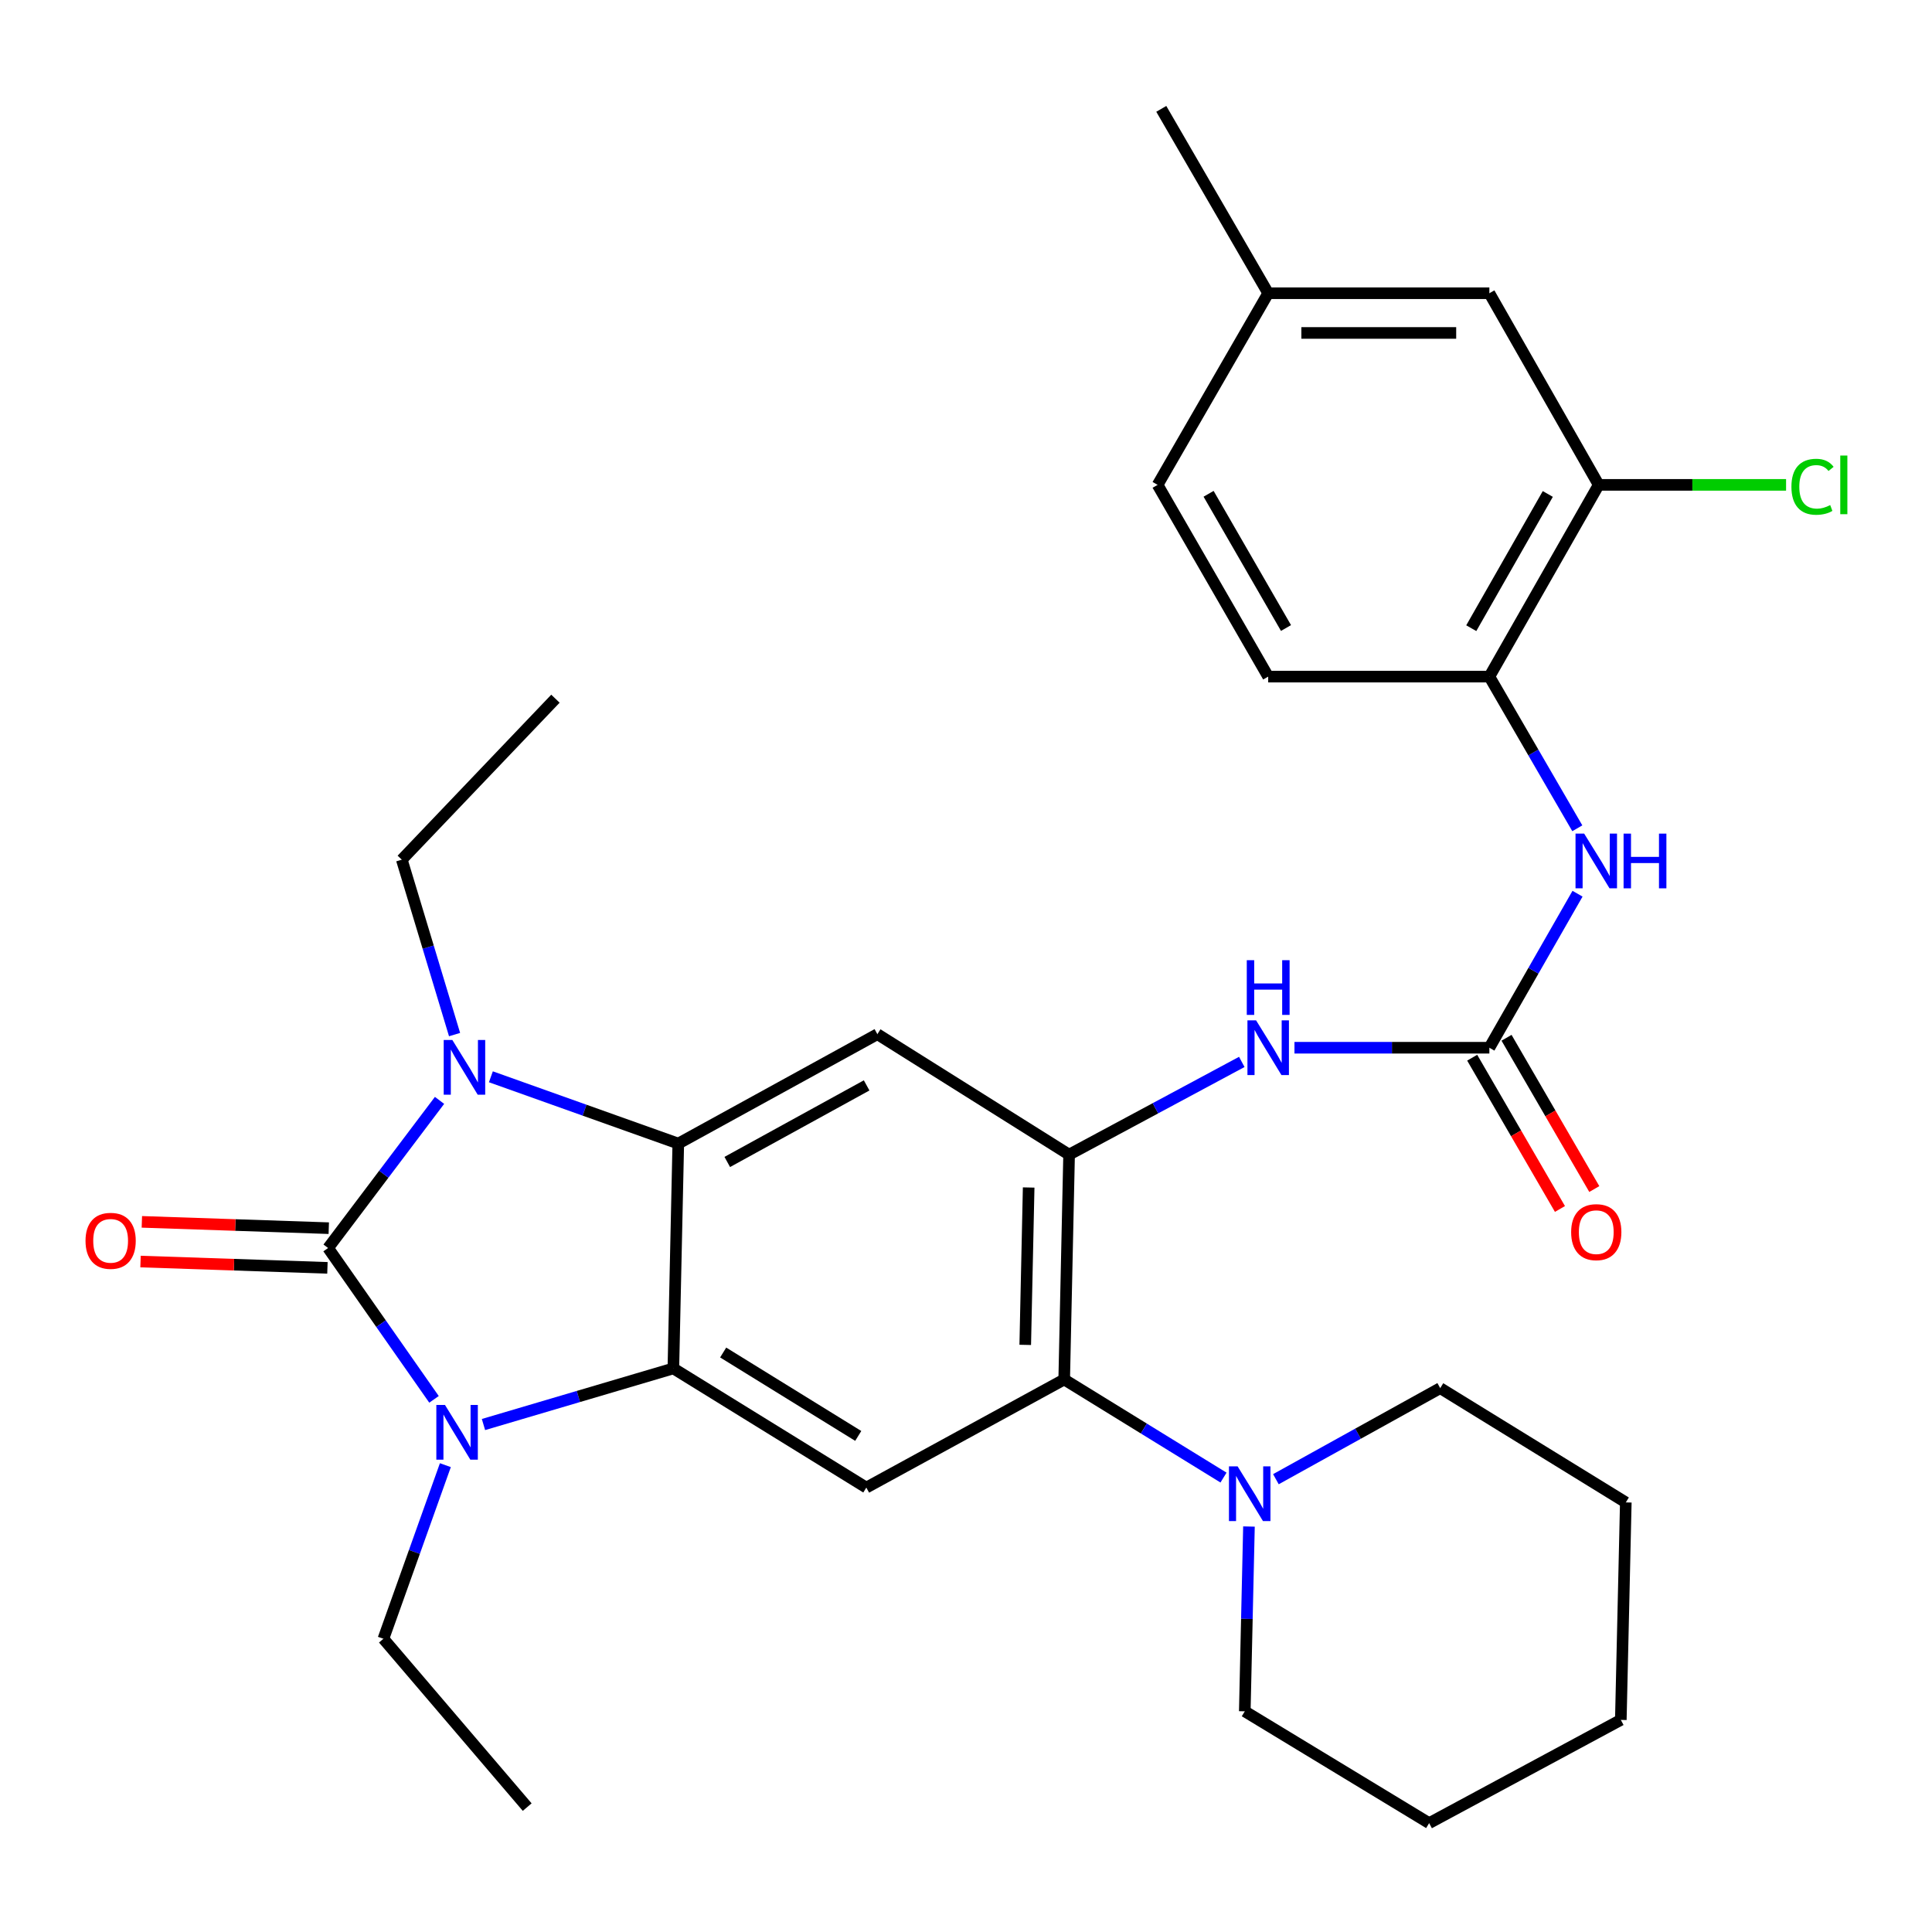 <?xml version='1.0' encoding='iso-8859-1'?>
<svg version='1.1' baseProfile='full'
              xmlns='http://www.w3.org/2000/svg'
                      xmlns:rdkit='http://www.rdkit.org/xml'
                      xmlns:xlink='http://www.w3.org/1999/xlink'
                  xml:space='preserve'
width='1000px' height='1000px' viewBox='0 0 1000 1000'>
<!-- END OF HEADER -->
<rect style='opacity:1.0;fill:#FFFFFF;stroke:none' width='1000' height='1000' x='0' y='0'> </rect>
<path class='bond-0' d='M 169.825,645.971 L 198.664,607.763' style='fill:none;fill-rule:evenodd;stroke:#000000;stroke-width:6px;stroke-linecap:butt;stroke-linejoin:miter;stroke-opacity:1' />
<path class='bond-0' d='M 198.664,607.763 L 227.503,569.555' style='fill:none;fill-rule:evenodd;stroke:#0000FF;stroke-width:6px;stroke-linecap:butt;stroke-linejoin:miter;stroke-opacity:1' />
<path class='bond-1' d='M 169.825,645.971 L 197.233,685.135' style='fill:none;fill-rule:evenodd;stroke:#000000;stroke-width:6px;stroke-linecap:butt;stroke-linejoin:miter;stroke-opacity:1' />
<path class='bond-1' d='M 197.233,685.135 L 224.641,724.299' style='fill:none;fill-rule:evenodd;stroke:#0000FF;stroke-width:6px;stroke-linecap:butt;stroke-linejoin:miter;stroke-opacity:1' />
<path class='bond-14' d='M 170.172,635.7 L 121.799,634.066' style='fill:none;fill-rule:evenodd;stroke:#000000;stroke-width:6px;stroke-linecap:butt;stroke-linejoin:miter;stroke-opacity:1' />
<path class='bond-14' d='M 121.799,634.066 L 73.427,632.432' style='fill:none;fill-rule:evenodd;stroke:#FF0000;stroke-width:6px;stroke-linecap:butt;stroke-linejoin:miter;stroke-opacity:1' />
<path class='bond-14' d='M 169.478,656.241 L 121.106,654.607' style='fill:none;fill-rule:evenodd;stroke:#000000;stroke-width:6px;stroke-linecap:butt;stroke-linejoin:miter;stroke-opacity:1' />
<path class='bond-14' d='M 121.106,654.607 L 72.733,652.973' style='fill:none;fill-rule:evenodd;stroke:#FF0000;stroke-width:6px;stroke-linecap:butt;stroke-linejoin:miter;stroke-opacity:1' />
<path class='bond-2' d='M 254.079,557.342 L 302.578,574.629' style='fill:none;fill-rule:evenodd;stroke:#0000FF;stroke-width:6px;stroke-linecap:butt;stroke-linejoin:miter;stroke-opacity:1' />
<path class='bond-2' d='M 302.578,574.629 L 351.078,591.917' style='fill:none;fill-rule:evenodd;stroke:#000000;stroke-width:6px;stroke-linecap:butt;stroke-linejoin:miter;stroke-opacity:1' />
<path class='bond-19' d='M 235.283,535.5 L 221.628,490.232' style='fill:none;fill-rule:evenodd;stroke:#0000FF;stroke-width:6px;stroke-linecap:butt;stroke-linejoin:miter;stroke-opacity:1' />
<path class='bond-19' d='M 221.628,490.232 L 207.973,444.964' style='fill:none;fill-rule:evenodd;stroke:#000000;stroke-width:6px;stroke-linecap:butt;stroke-linejoin:miter;stroke-opacity:1' />
<path class='bond-3' d='M 250.246,737.334 L 299.389,722.813' style='fill:none;fill-rule:evenodd;stroke:#0000FF;stroke-width:6px;stroke-linecap:butt;stroke-linejoin:miter;stroke-opacity:1' />
<path class='bond-3' d='M 299.389,722.813 L 348.532,708.291' style='fill:none;fill-rule:evenodd;stroke:#000000;stroke-width:6px;stroke-linecap:butt;stroke-linejoin:miter;stroke-opacity:1' />
<path class='bond-18' d='M 230.521,758.366 L 214.486,803.294' style='fill:none;fill-rule:evenodd;stroke:#0000FF;stroke-width:6px;stroke-linecap:butt;stroke-linejoin:miter;stroke-opacity:1' />
<path class='bond-18' d='M 214.486,803.294 L 198.451,848.222' style='fill:none;fill-rule:evenodd;stroke:#000000;stroke-width:6px;stroke-linecap:butt;stroke-linejoin:miter;stroke-opacity:1' />
<path class='bond-5' d='M 351.078,591.917 L 454.127,535.294' style='fill:none;fill-rule:evenodd;stroke:#000000;stroke-width:6px;stroke-linecap:butt;stroke-linejoin:miter;stroke-opacity:1' />
<path class='bond-5' d='M 376.433,601.436 L 448.567,561.8' style='fill:none;fill-rule:evenodd;stroke:#000000;stroke-width:6px;stroke-linecap:butt;stroke-linejoin:miter;stroke-opacity:1' />
<path class='bond-31' d='M 351.078,591.917 L 348.532,708.291' style='fill:none;fill-rule:evenodd;stroke:#000000;stroke-width:6px;stroke-linecap:butt;stroke-linejoin:miter;stroke-opacity:1' />
<path class='bond-6' d='M 348.532,708.291 L 448.407,769.972' style='fill:none;fill-rule:evenodd;stroke:#000000;stroke-width:6px;stroke-linecap:butt;stroke-linejoin:miter;stroke-opacity:1' />
<path class='bond-6' d='M 374.312,700.057 L 444.225,743.234' style='fill:none;fill-rule:evenodd;stroke:#000000;stroke-width:6px;stroke-linecap:butt;stroke-linejoin:miter;stroke-opacity:1' />
<path class='bond-4' d='M 553.363,597.637 L 454.127,535.294' style='fill:none;fill-rule:evenodd;stroke:#000000;stroke-width:6px;stroke-linecap:butt;stroke-linejoin:miter;stroke-opacity:1' />
<path class='bond-9' d='M 553.363,597.637 L 598.056,573.639' style='fill:none;fill-rule:evenodd;stroke:#000000;stroke-width:6px;stroke-linecap:butt;stroke-linejoin:miter;stroke-opacity:1' />
<path class='bond-9' d='M 598.056,573.639 L 642.748,549.642' style='fill:none;fill-rule:evenodd;stroke:#0000FF;stroke-width:6px;stroke-linecap:butt;stroke-linejoin:miter;stroke-opacity:1' />
<path class='bond-32' d='M 553.363,597.637 L 550.828,714.012' style='fill:none;fill-rule:evenodd;stroke:#000000;stroke-width:6px;stroke-linecap:butt;stroke-linejoin:miter;stroke-opacity:1' />
<path class='bond-32' d='M 532.435,614.646 L 530.661,696.108' style='fill:none;fill-rule:evenodd;stroke:#000000;stroke-width:6px;stroke-linecap:butt;stroke-linejoin:miter;stroke-opacity:1' />
<path class='bond-7' d='M 448.407,769.972 L 550.828,714.012' style='fill:none;fill-rule:evenodd;stroke:#000000;stroke-width:6px;stroke-linecap:butt;stroke-linejoin:miter;stroke-opacity:1' />
<path class='bond-10' d='M 550.828,714.012 L 592.057,739.404' style='fill:none;fill-rule:evenodd;stroke:#000000;stroke-width:6px;stroke-linecap:butt;stroke-linejoin:miter;stroke-opacity:1' />
<path class='bond-10' d='M 592.057,739.404 L 633.285,764.796' style='fill:none;fill-rule:evenodd;stroke:#0000FF;stroke-width:6px;stroke-linecap:butt;stroke-linejoin:miter;stroke-opacity:1' />
<path class='bond-8' d='M 770.892,542.305 L 720.453,542.305' style='fill:none;fill-rule:evenodd;stroke:#000000;stroke-width:6px;stroke-linecap:butt;stroke-linejoin:miter;stroke-opacity:1' />
<path class='bond-8' d='M 720.453,542.305 L 670.015,542.305' style='fill:none;fill-rule:evenodd;stroke:#0000FF;stroke-width:6px;stroke-linecap:butt;stroke-linejoin:miter;stroke-opacity:1' />
<path class='bond-11' d='M 770.892,542.305 L 793.708,502.443' style='fill:none;fill-rule:evenodd;stroke:#000000;stroke-width:6px;stroke-linecap:butt;stroke-linejoin:miter;stroke-opacity:1' />
<path class='bond-11' d='M 793.708,502.443 L 816.525,462.582' style='fill:none;fill-rule:evenodd;stroke:#0000FF;stroke-width:6px;stroke-linecap:butt;stroke-linejoin:miter;stroke-opacity:1' />
<path class='bond-15' d='M 762.003,547.461 L 784.716,586.611' style='fill:none;fill-rule:evenodd;stroke:#000000;stroke-width:6px;stroke-linecap:butt;stroke-linejoin:miter;stroke-opacity:1' />
<path class='bond-15' d='M 784.716,586.611 L 807.429,625.761' style='fill:none;fill-rule:evenodd;stroke:#FF0000;stroke-width:6px;stroke-linecap:butt;stroke-linejoin:miter;stroke-opacity:1' />
<path class='bond-15' d='M 779.781,537.148 L 802.493,576.298' style='fill:none;fill-rule:evenodd;stroke:#000000;stroke-width:6px;stroke-linecap:butt;stroke-linejoin:miter;stroke-opacity:1' />
<path class='bond-15' d='M 802.493,576.298 L 825.206,615.447' style='fill:none;fill-rule:evenodd;stroke:#FF0000;stroke-width:6px;stroke-linecap:butt;stroke-linejoin:miter;stroke-opacity:1' />
<path class='bond-23' d='M 646.46,790.123 L 645.379,837.95' style='fill:none;fill-rule:evenodd;stroke:#0000FF;stroke-width:6px;stroke-linecap:butt;stroke-linejoin:miter;stroke-opacity:1' />
<path class='bond-23' d='M 645.379,837.95 L 644.298,885.776' style='fill:none;fill-rule:evenodd;stroke:#000000;stroke-width:6px;stroke-linecap:butt;stroke-linejoin:miter;stroke-opacity:1' />
<path class='bond-24' d='M 660.403,765.633 L 702.927,742.066' style='fill:none;fill-rule:evenodd;stroke:#0000FF;stroke-width:6px;stroke-linecap:butt;stroke-linejoin:miter;stroke-opacity:1' />
<path class='bond-24' d='M 702.927,742.066 L 745.452,718.499' style='fill:none;fill-rule:evenodd;stroke:#000000;stroke-width:6px;stroke-linecap:butt;stroke-linejoin:miter;stroke-opacity:1' />
<path class='bond-12' d='M 816.414,428.72 L 793.653,389.468' style='fill:none;fill-rule:evenodd;stroke:#0000FF;stroke-width:6px;stroke-linecap:butt;stroke-linejoin:miter;stroke-opacity:1' />
<path class='bond-12' d='M 793.653,389.468 L 770.892,350.216' style='fill:none;fill-rule:evenodd;stroke:#000000;stroke-width:6px;stroke-linecap:butt;stroke-linejoin:miter;stroke-opacity:1' />
<path class='bond-13' d='M 770.892,350.216 L 827.48,250.969' style='fill:none;fill-rule:evenodd;stroke:#000000;stroke-width:6px;stroke-linecap:butt;stroke-linejoin:miter;stroke-opacity:1' />
<path class='bond-13' d='M 761.526,325.148 L 801.138,255.675' style='fill:none;fill-rule:evenodd;stroke:#000000;stroke-width:6px;stroke-linecap:butt;stroke-linejoin:miter;stroke-opacity:1' />
<path class='bond-17' d='M 770.892,350.216 L 656.413,350.216' style='fill:none;fill-rule:evenodd;stroke:#000000;stroke-width:6px;stroke-linecap:butt;stroke-linejoin:miter;stroke-opacity:1' />
<path class='bond-16' d='M 827.48,250.969 L 770.892,151.778' style='fill:none;fill-rule:evenodd;stroke:#000000;stroke-width:6px;stroke-linecap:butt;stroke-linejoin:miter;stroke-opacity:1' />
<path class='bond-20' d='M 827.48,250.969 L 875.975,250.969' style='fill:none;fill-rule:evenodd;stroke:#000000;stroke-width:6px;stroke-linecap:butt;stroke-linejoin:miter;stroke-opacity:1' />
<path class='bond-20' d='M 875.975,250.969 L 924.47,250.969' style='fill:none;fill-rule:evenodd;stroke:#00CC00;stroke-width:6px;stroke-linecap:butt;stroke-linejoin:miter;stroke-opacity:1' />
<path class='bond-34' d='M 770.892,151.778 L 656.413,151.778' style='fill:none;fill-rule:evenodd;stroke:#000000;stroke-width:6px;stroke-linecap:butt;stroke-linejoin:miter;stroke-opacity:1' />
<path class='bond-34' d='M 753.72,172.331 L 673.584,172.331' style='fill:none;fill-rule:evenodd;stroke:#000000;stroke-width:6px;stroke-linecap:butt;stroke-linejoin:miter;stroke-opacity:1' />
<path class='bond-22' d='M 656.413,350.216 L 599.173,250.969' style='fill:none;fill-rule:evenodd;stroke:#000000;stroke-width:6px;stroke-linecap:butt;stroke-linejoin:miter;stroke-opacity:1' />
<path class='bond-22' d='M 665.631,325.06 L 625.563,255.587' style='fill:none;fill-rule:evenodd;stroke:#000000;stroke-width:6px;stroke-linecap:butt;stroke-linejoin:miter;stroke-opacity:1' />
<path class='bond-26' d='M 198.451,848.222 L 272.875,935.354' style='fill:none;fill-rule:evenodd;stroke:#000000;stroke-width:6px;stroke-linecap:butt;stroke-linejoin:miter;stroke-opacity:1' />
<path class='bond-27' d='M 207.973,444.964 L 287.49,361.645' style='fill:none;fill-rule:evenodd;stroke:#000000;stroke-width:6px;stroke-linecap:butt;stroke-linejoin:miter;stroke-opacity:1' />
<path class='bond-21' d='M 656.413,151.778 L 599.173,250.969' style='fill:none;fill-rule:evenodd;stroke:#000000;stroke-width:6px;stroke-linecap:butt;stroke-linejoin:miter;stroke-opacity:1' />
<path class='bond-25' d='M 656.413,151.778 L 601.08,56.345' style='fill:none;fill-rule:evenodd;stroke:#000000;stroke-width:6px;stroke-linecap:butt;stroke-linejoin:miter;stroke-opacity:1' />
<path class='bond-28' d='M 644.298,885.776 L 739.72,943.655' style='fill:none;fill-rule:evenodd;stroke:#000000;stroke-width:6px;stroke-linecap:butt;stroke-linejoin:miter;stroke-opacity:1' />
<path class='bond-29' d='M 745.452,718.499 L 841.513,777.646' style='fill:none;fill-rule:evenodd;stroke:#000000;stroke-width:6px;stroke-linecap:butt;stroke-linejoin:miter;stroke-opacity:1' />
<path class='bond-33' d='M 739.72,943.655 L 838.933,890.218' style='fill:none;fill-rule:evenodd;stroke:#000000;stroke-width:6px;stroke-linecap:butt;stroke-linejoin:miter;stroke-opacity:1' />
<path class='bond-30' d='M 841.513,777.646 L 838.933,890.218' style='fill:none;fill-rule:evenodd;stroke:#000000;stroke-width:6px;stroke-linecap:butt;stroke-linejoin:miter;stroke-opacity:1' />
<path  class='atom-1' d='M 234.141 538.307
L 243.421 553.307
Q 244.341 554.787, 245.821 557.467
Q 247.301 560.147, 247.381 560.307
L 247.381 538.307
L 251.141 538.307
L 251.141 566.627
L 247.261 566.627
L 237.301 550.227
Q 236.141 548.307, 234.901 546.107
Q 233.701 543.907, 233.341 543.227
L 233.341 566.627
L 229.661 566.627
L 229.661 538.307
L 234.141 538.307
' fill='#0000FF'/>
<path  class='atom-2' d='M 230.327 727.21
L 239.607 742.21
Q 240.527 743.69, 242.007 746.37
Q 243.487 749.05, 243.567 749.21
L 243.567 727.21
L 247.327 727.21
L 247.327 755.53
L 243.447 755.53
L 233.487 739.13
Q 232.327 737.21, 231.087 735.01
Q 229.887 732.81, 229.527 732.13
L 229.527 755.53
L 225.847 755.53
L 225.847 727.21
L 230.327 727.21
' fill='#0000FF'/>
<path  class='atom-10' d='M 650.153 528.145
L 659.433 543.145
Q 660.353 544.625, 661.833 547.305
Q 663.313 549.985, 663.393 550.145
L 663.393 528.145
L 667.153 528.145
L 667.153 556.465
L 663.273 556.465
L 653.313 540.065
Q 652.153 538.145, 650.913 535.945
Q 649.713 533.745, 649.353 533.065
L 649.353 556.465
L 645.673 556.465
L 645.673 528.145
L 650.153 528.145
' fill='#0000FF'/>
<path  class='atom-10' d='M 645.333 496.993
L 649.173 496.993
L 649.173 509.033
L 663.653 509.033
L 663.653 496.993
L 667.493 496.993
L 667.493 525.313
L 663.653 525.313
L 663.653 512.233
L 649.173 512.233
L 649.173 525.313
L 645.333 525.313
L 645.333 496.993
' fill='#0000FF'/>
<path  class='atom-11' d='M 640.584 758.987
L 649.864 773.987
Q 650.784 775.467, 652.264 778.147
Q 653.744 780.827, 653.824 780.987
L 653.824 758.987
L 657.584 758.987
L 657.584 787.307
L 653.704 787.307
L 643.744 770.907
Q 642.584 768.987, 641.344 766.787
Q 640.144 764.587, 639.784 763.907
L 639.784 787.307
L 636.104 787.307
L 636.104 758.987
L 640.584 758.987
' fill='#0000FF'/>
<path  class='atom-12' d='M 819.964 431.478
L 829.244 446.478
Q 830.164 447.958, 831.644 450.638
Q 833.124 453.318, 833.204 453.478
L 833.204 431.478
L 836.964 431.478
L 836.964 459.798
L 833.084 459.798
L 823.124 443.398
Q 821.964 441.478, 820.724 439.278
Q 819.524 437.078, 819.164 436.398
L 819.164 459.798
L 815.484 459.798
L 815.484 431.478
L 819.964 431.478
' fill='#0000FF'/>
<path  class='atom-12' d='M 840.364 431.478
L 844.204 431.478
L 844.204 443.518
L 858.684 443.518
L 858.684 431.478
L 862.524 431.478
L 862.524 459.798
L 858.684 459.798
L 858.684 446.718
L 844.204 446.718
L 844.204 459.798
L 840.364 459.798
L 840.364 431.478
' fill='#0000FF'/>
<path  class='atom-15' d='M 44.264 642.248
Q 44.264 635.448, 47.624 631.648
Q 50.984 627.848, 57.264 627.848
Q 63.544 627.848, 66.904 631.648
Q 70.264 635.448, 70.264 642.248
Q 70.264 649.128, 66.864 653.048
Q 63.464 656.928, 57.264 656.928
Q 51.024 656.928, 47.624 653.048
Q 44.264 649.168, 44.264 642.248
M 57.264 653.728
Q 61.584 653.728, 63.904 650.848
Q 66.264 647.928, 66.264 642.248
Q 66.264 636.688, 63.904 633.888
Q 61.584 631.048, 57.264 631.048
Q 52.944 631.048, 50.584 633.848
Q 48.264 636.648, 48.264 642.248
Q 48.264 647.968, 50.584 650.848
Q 52.944 653.728, 57.264 653.728
' fill='#FF0000'/>
<path  class='atom-16' d='M 813.224 637.761
Q 813.224 630.961, 816.584 627.161
Q 819.944 623.361, 826.224 623.361
Q 832.504 623.361, 835.864 627.161
Q 839.224 630.961, 839.224 637.761
Q 839.224 644.641, 835.824 648.561
Q 832.424 652.441, 826.224 652.441
Q 819.984 652.441, 816.584 648.561
Q 813.224 644.681, 813.224 637.761
M 826.224 649.241
Q 830.544 649.241, 832.864 646.361
Q 835.224 643.441, 835.224 637.761
Q 835.224 632.201, 832.864 629.401
Q 830.544 626.561, 826.224 626.561
Q 821.904 626.561, 819.544 629.361
Q 817.224 632.161, 817.224 637.761
Q 817.224 643.481, 819.544 646.361
Q 821.904 649.241, 826.224 649.241
' fill='#FF0000'/>
<path  class='atom-21' d='M 927.237 251.949
Q 927.237 244.909, 930.517 241.229
Q 933.837 237.509, 940.117 237.509
Q 945.957 237.509, 949.077 241.629
L 946.437 243.789
Q 944.157 240.789, 940.117 240.789
Q 935.837 240.789, 933.557 243.669
Q 931.317 246.509, 931.317 251.949
Q 931.317 257.549, 933.637 260.429
Q 935.997 263.309, 940.557 263.309
Q 943.677 263.309, 947.317 261.429
L 948.437 264.429
Q 946.957 265.389, 944.717 265.949
Q 942.477 266.509, 939.997 266.509
Q 933.837 266.509, 930.517 262.749
Q 927.237 258.989, 927.237 251.949
' fill='#00CC00'/>
<path  class='atom-21' d='M 952.517 235.789
L 956.197 235.789
L 956.197 266.149
L 952.517 266.149
L 952.517 235.789
' fill='#00CC00'/>
</svg>
